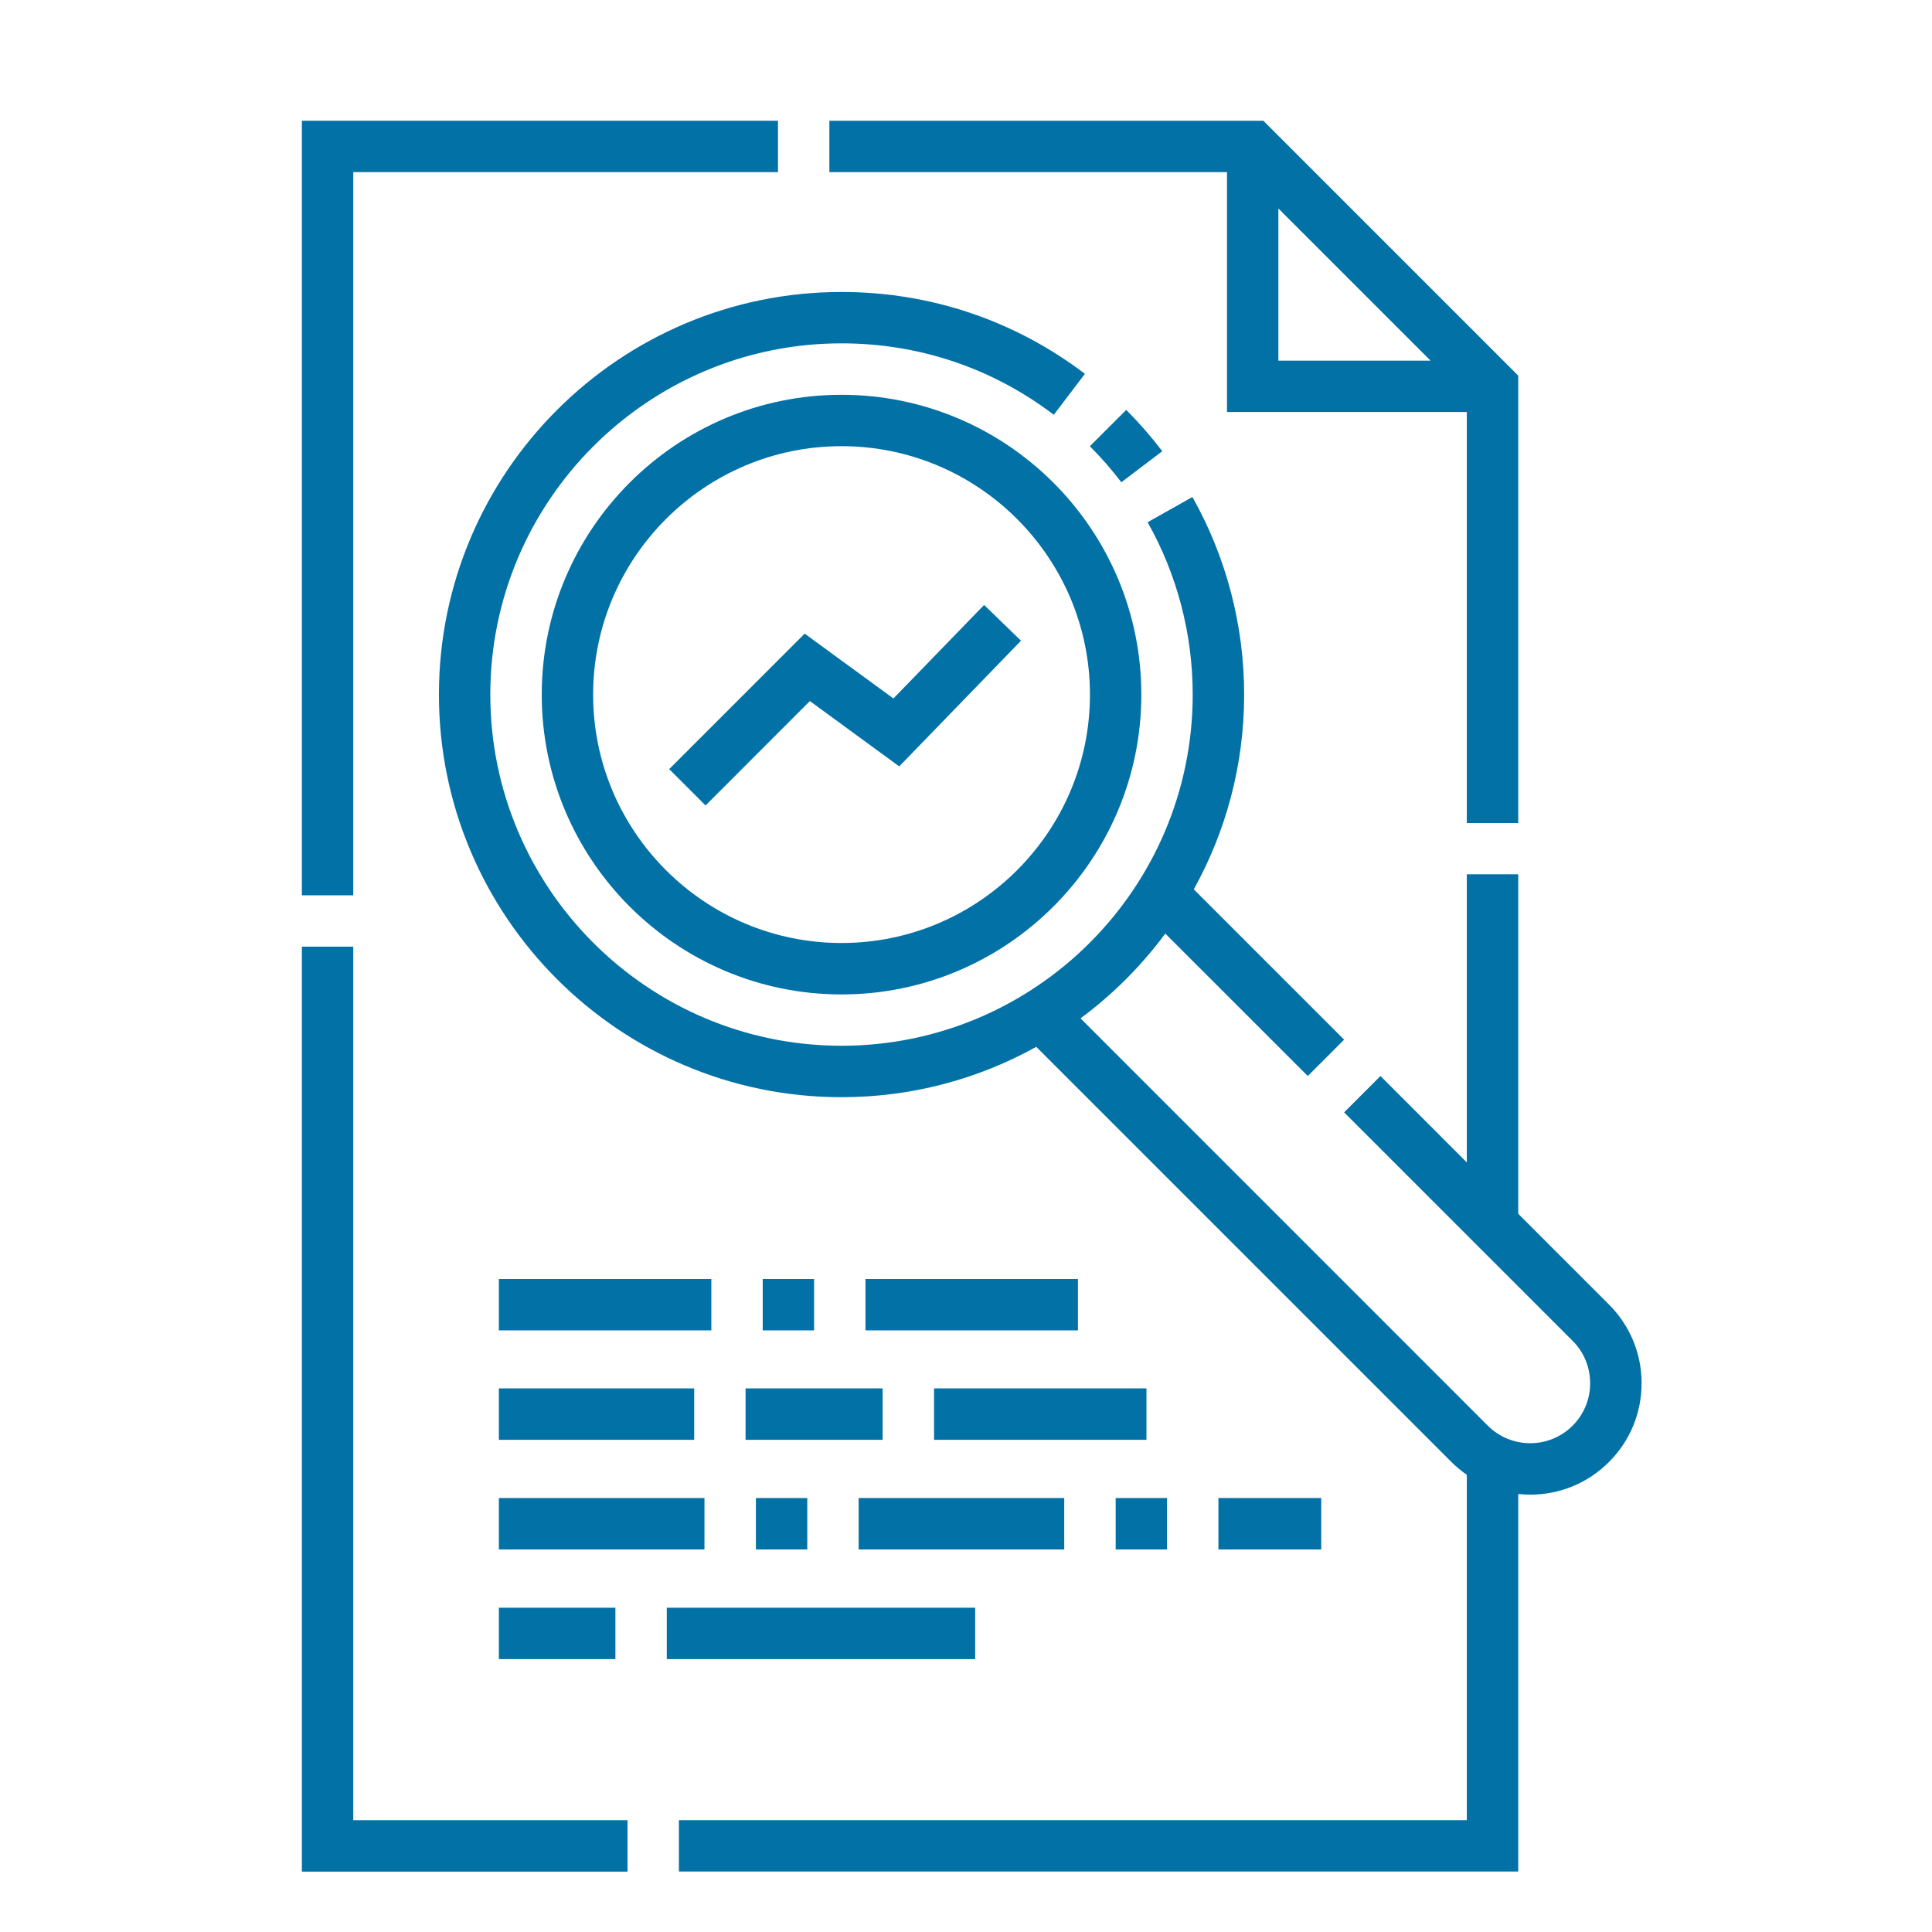 <svg width="32" height="32" viewBox="0 0 32 32" fill="none" xmlns="http://www.w3.org/2000/svg">
<path d="M5.851 2.851H12.886V2H5V14.829H5.851V2.851Z" fill="#0271A6"/>
<path d="M5.851 15.68H5V31H10.394V30.148H5.851V15.68Z" fill="#0271A6"/>
<path d="M26.65 21.607L25.147 20.104V14.481H24.295V19.253L22.865 17.822L22.263 18.424L26.048 22.209C26.235 22.396 26.338 22.646 26.338 22.911C26.338 23.176 26.235 23.426 26.048 23.613C25.86 23.801 25.61 23.904 25.346 23.904C25.08 23.904 24.831 23.801 24.643 23.614L17.897 16.867C18.432 16.471 18.905 15.998 19.301 15.463L21.661 17.822L22.263 17.22L19.773 14.73C20.304 13.773 20.607 12.674 20.607 11.504C20.607 10.357 20.31 9.225 19.75 8.232L19.008 8.65C19.497 9.516 19.755 10.503 19.755 11.504C19.755 14.712 17.146 17.321 13.938 17.321C10.731 17.321 8.121 14.712 8.121 11.504C8.121 8.297 10.731 5.687 13.938 5.687C15.221 5.687 16.436 6.096 17.454 6.87L17.97 6.192C16.802 5.305 15.408 4.836 13.938 4.836C10.261 4.836 7.27 7.827 7.27 11.504C7.27 15.181 10.261 18.173 13.938 18.173C15.108 18.173 16.207 17.87 17.164 17.339L24.041 24.216C24.12 24.295 24.206 24.365 24.295 24.428V30.147H11.245V30.998H25.147V24.745C25.212 24.752 25.278 24.756 25.346 24.756C25.838 24.756 26.301 24.564 26.65 24.215C26.998 23.867 27.19 23.404 27.19 22.911C27.19 22.419 26.998 21.956 26.65 21.607Z" fill="#0271A6"/>
<path d="M18.654 6.789L18.052 7.391C18.238 7.578 18.414 7.779 18.573 7.988L19.251 7.473C19.068 7.233 18.867 7.003 18.654 6.789Z" fill="#0271A6"/>
<path d="M13.938 6.539C11.2 6.539 8.973 8.767 8.973 11.505C8.973 14.243 11.2 16.471 13.938 16.471C16.677 16.471 18.904 14.243 18.904 11.505C18.904 8.767 16.677 6.539 13.938 6.539ZM13.938 15.619C11.67 15.619 9.824 13.774 9.824 11.505C9.824 9.236 11.67 7.39 13.938 7.39C16.207 7.39 18.053 9.236 18.053 11.505C18.053 13.774 16.207 15.619 13.938 15.619Z" fill="#0271A6"/>
<path d="M20.323 6.824H24.295V13.632H25.147V6.222L20.925 2H13.737V2.851H20.323V6.824ZM21.174 3.453L23.694 5.973H21.174V3.453Z" fill="#0271A6"/>
<path d="M11.044 26.629H16.152V27.48H11.044V26.629Z" fill="#0271A6"/>
<path d="M8.263 26.629H10.193V27.48H8.263V26.629Z" fill="#0271A6"/>
<path d="M14.222 24.812H17.627V25.664H14.222V24.812Z" fill="#0271A6"/>
<path d="M20.181 24.812H21.884V25.664H20.181V24.812Z" fill="#0271A6"/>
<path d="M12.52 24.812H13.371V25.664H12.52V24.812Z" fill="#0271A6"/>
<path d="M8.263 24.812H11.668V25.664H8.263V24.812Z" fill="#0271A6"/>
<path d="M18.479 24.812H19.33V25.664H18.479V24.812Z" fill="#0271A6"/>
<path d="M8.263 22.996H11.498V23.848H8.263V22.996Z" fill="#0271A6"/>
<path d="M15.471 22.996H18.989V23.848H15.471V22.996Z" fill="#0271A6"/>
<path d="M12.349 22.996H14.619V23.848H12.349V22.996Z" fill="#0271A6"/>
<path d="M12.633 21.184H13.484V22.035H12.633V21.184Z" fill="#0271A6"/>
<path d="M8.263 21.184H11.782V22.035H8.263V21.184Z" fill="#0271A6"/>
<path d="M14.335 21.184H17.854V22.035H14.335V21.184Z" fill="#0271A6"/>
<path d="M14.798 11.569L13.328 10.495L11.084 12.739L11.686 13.341L13.414 11.612L14.894 12.694L16.911 10.612L16.3 10.02L14.798 11.569Z" fill="#0271A6"/>
</svg>
